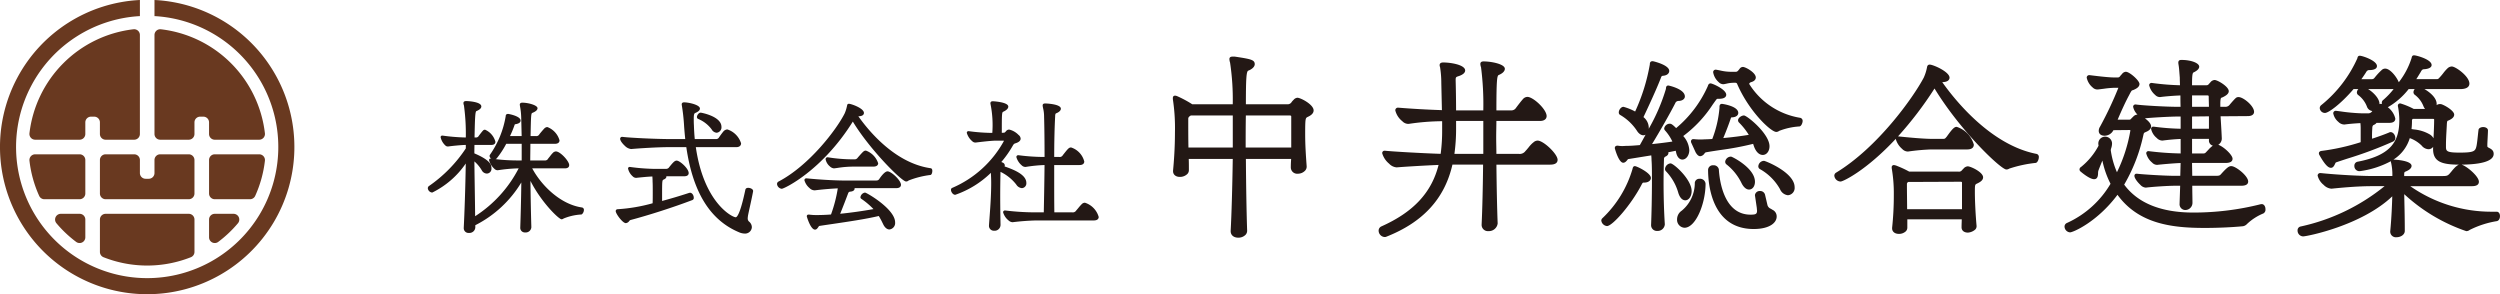 <svg xmlns="http://www.w3.org/2000/svg" width="342.029" height="40.25" viewBox="0 0 342.029 40.25">
  <defs>
    <style>
      .cls-1 {
        fill: #231815;
      }

      .cls-2 {
        fill: #693920;
      }
    </style>
  </defs>
  <title>logo</title>
  <g id="レイヤー_1" data-name="レイヤー 1">
    <g>
      <g>
        <path class="cls-1" d="M177.495,13.372a.769.769,0,0,0-.512.284,2.682,2.682,0,0,0-.261.287.63.63,0,0,1-.584.324h-5.687c.002-3.591.07-4.502.33-4.603.536-.201.882-.547.882-.882,0-.617-.575-.706-2.744-1.04h-.231c-.159,0-.491,0-.491.346a1.719,1.719,0,0,0,.092.483,33.904,33.904,0,0,1,.365,5.697H163.119a15.189,15.189,0,0,0-2.078-1.116.94.94,0,0,0-.265-.068c-.145,0-.318.06-.318.346l.005.16a26.004,26.004,0,0,1,.284,4.489c0,2.136-.14,4.026-.259,5.256v.086c0,.467.371.781.924.781a1.438,1.438,0,0,0,1.026-.394.745.745,0,0,0,.215-.56c0-.498,0-1.011-.019-1.502h6.022c-.057,3.901-.169,7.733-.286,9.818v.057c0,.544.408.895,1.04.895a1.363,1.363,0,0,0,.985-.382.803.803,0,0,0,.228-.607c-.08-2.341-.14-5.808-.171-9.782H176.643c-.024.383-.044.721-.044,1.068v.057a.867.867,0,0,0,.953.896,1.361,1.361,0,0,0,.999-.418.803.803,0,0,0,.213-.636c-.114-1.584-.201-2.913-.201-4.374,0-2.147.044-2.173.313-2.327.361-.161.842-.43.842-.907C179.718,14.296,177.94,13.372,177.495,13.372Zm-.838,2.6v4.215h-6.236c0-1.543.001-3.007.026-4.389h5.979C176.656,15.798,176.656,15.874,176.656,15.971Zm-7.998-.174v4.389h-6.067c-.025-1.285-.025-2.542-.025-3.985a.443.443,0,0,1,.208-.308.362.362,0,0,0,.127-.096Z"/>
        <path class="cls-1" d="M210.355,19.233a.896.896,0,0,0-.577.259l-.092.07a4.31,4.31,0,0,0-.562.612c-.146.177-.292.356-.42.483a.962.962,0,0,1-.919.395h-3.06c-.002-.372-.008-.739-.015-1.1-.007-.41-.014-.813-.014-1.209,0-.407.008-.814.015-1.217.006-.329.012-.656.014-.978h5.948c.857,0,.924-.508.924-.664,0-.931-1.843-2.629-2.628-2.629a.849.849,0,0,0-.554.238c-.333.363-.782.964-1.027,1.291a.733.733,0,0,1-.643.318h-2.02c.003-4.242.098-4.721.306-4.835.532-.212.849-.531.849-.852,0-.664-1.88-1.012-2.888-1.012-.127,0-.463,0-.463.347a1.554,1.554,0,0,0,.093.453,39.458,39.458,0,0,1,.311,5.899h-3.724c-.002-1.544-.031-3.105-.058-4.071v-.115c0-.354.07-.38.318-.471.854-.256.982-.611.982-.8,0-.776-1.956-1.098-3.003-1.098-.326,0-.491.127-.491.376a.836.836,0,0,0,.061.269,13.665,13.665,0,0,1,.169,2.161L197.27,15.068c-2.002-.065-4.099-.184-5.972-.339a.362.362,0,0,0-.405.375,2.72,2.72,0,0,0,.961,1.48,1.141,1.141,0,0,0,.865.366,32.388,32.388,0,0,1,4.583-.368v1.151a23.692,23.692,0,0,1-.202,3.314c-2.695-.089-6.52-.312-7.651-.428a.322.322,0,0,0-.347.347,2.873,2.873,0,0,0,.946,1.426,1.573,1.573,0,0,0,1.035.508c.921-.079,3.552-.244,5.73-.335-.95,3.78-3.442,6.457-7.829,8.412a.639.639,0,0,0-.372.585.884.884,0,0,0,.809.866.537.537,0,0,0,.247-.043c5.023-1.983,7.981-5.21,9.04-9.861h4.196c-.028,3.032-.106,6.215-.2,8.171v.058a.855.855,0,0,0,.952.866,1.201,1.201,0,0,0,1.242-1.048c-.08-2.057-.139-4.836-.171-8.047h7.36c.836,0,1.011-.361,1.011-.665C213.098,21.075,211.175,19.233,210.355,19.233Zm-7.421-2.685v4.504h-3.953a24.768,24.768,0,0,0,.229-3.407V16.549Z"/>
        <path class="cls-1" d="M246.286,16.118a10.125,10.125,0,0,1-6.968-4.621v-.03c0-.091.128-.199.283-.238.384-.104.612-.339.612-.628,0-.674-1.409-1.444-1.762-1.444a.566.566,0,0,0-.451.254c-.256.341-.346.411-.531.411h-.491a6.514,6.514,0,0,1-1.6-.172c-.174-.036-.361-.076-.589-.115l-.064-.003a.339.339,0,0,0-.346.347,2.3,2.3,0,0,0,.758,1.358.886.886,0,0,0,.693.285c.134-.024.257-.05.376-.075a4.289,4.289,0,0,1,1.003-.124h.231a.277.277,0,0,1,.2.106c1.595,3.757,4.627,6.621,5.373,6.621a.681.681,0,0,0,.403-.146,9.179,9.179,0,0,1,2.744-.604c.271,0,.462-.488.462-.751A.424.424,0,0,0,246.286,16.118Z"/>
        <path class="cls-1" d="M227.652,21.745a.344.344,0,0,1,.166-.305c.383-.164.44-.386.44-.504a.373.373,0,0,0-.014-.103l1.016-.207.041.175c.145.76.54,1.031.863,1.031.525,0,.952-.583.952-1.3a3.188,3.188,0,0,0-.829-1.921,16.744,16.744,0,0,0,4.021-4.292c.173-.243.336-.472.484-.671.113-.131.113-.131.309-.131h.086c.886,0,.982-.384.982-.549,0-.743-1.902-1.559-2.137-1.559-.263,0-.333.212-.395.399a15.86,15.86,0,0,1-4.322,5.717c-.502-.496-.664-.601-.884-.601a.785.785,0,0,0-.751.665.41.41,0,0,0,.112.255,6.07,6.07,0,0,1,1.008,1.522c-.784.121-1.717.237-2.784.349,1.023-1.679,2.421-4.109,3.17-5.58a.49.49,0,0,1,.458-.327c.494,0,.865-.261.865-.607,0-1.035-2.23-1.503-2.252-1.503-.301,0-.323.248-.334.382l-.009.097a25.758,25.758,0,0,1-2.35,5.445c.005-.048.007-.098.007-.149a1.896,1.896,0,0,0-.726-1.451c.572-1.207,1.797-3.83,2.391-5.387.07-.21.136-.25.254-.266.651-.041.882-.383.882-.664,0-.831-2.201-1.329-2.223-1.329h-.087c-.347,0-.347.336-.345.429a25.79,25.79,0,0,1-2.012,6.452,7.25,7.25,0,0,0-1.599-.643c-.327,0-.636.423-.636.751a.379.379,0,0,0,.225.382,6.885,6.885,0,0,1,2.26,2.149c.331.537.83.743,1.182.527q-.37.685-.783,1.421l-.023.008c-.646.054-1.256.104-1.762.104-.129,0-.249.009-.361.017a3.51,3.51,0,0,1-.88-.046c-.1,0-.405,0-.405.347,0,.02.523,1.992,1.155,1.992.251,0,.429-.217.559-.375.038-.045.094-.114.081-.118l3.195-.515c.02.198.035.411.036.649.056.685.056,1.671.056,2.813,0,2.225-.06,4.684-.115,6.027V30.783a.782.782,0,0,0,.838.81.975.975,0,0,0,1.039-.91c-.111-1.699-.172-3.746-.172-5.762C227.595,23.782,227.625,22.688,227.652,21.745Z"/>
        <path class="cls-1" d="M223.667,22.727c-.24,0-.292.256-.316.372a15.121,15.121,0,0,1-4.129,6.76.442.442,0,0,0-.146.317.868.868,0,0,0,.78.751c.75,0,3.329-2.939,4.744-5.685.121-.243.188-.263.251-.263h.115c.52,0,.896-.267.896-.636C225.862,23.658,223.924,22.727,223.667,22.727Z"/>
        <path class="cls-1" d="M230.569,27.405c.486,0,.866-.558.866-1.27,0-1.585-2.454-3.783-2.888-3.783a.838.838,0,0,0-.751.751.413.413,0,0,0,.112.313,7.002,7.002,0,0,1,1.717,3.014C229.908,27.278,230.338,27.405,230.569,27.405Z"/>
        <path class="cls-1" d="M232.503,24.46a.611.611,0,0,0-.635.535,4.891,4.891,0,0,1-1.791,3.832,1.422,1.422,0,0,0-.634,1.177,1.084,1.084,0,0,0,1.01,1.156c1.555,0,2.888-3.318,2.888-6.035A.756.756,0,0,0,232.503,24.46Z"/>
        <path class="cls-1" d="M242.501,28.704l-.04-.024c-.079-.052-.152-.094-.219-.132a.746.746,0,0,1-.448-.554l-.318-1.36a.673.673,0,0,0-.687-.5.648.648,0,0,0-.693.577l.259,1.762a1.905,1.905,0,0,0,.019.242.956.956,0,0,1,.01.105c0,.475-.202.547-.895.547-3.677,0-4.245-4.739-4.332-6.204a.713.713,0,0,0-.75-.553.657.657,0,0,0-.722.607c0,1.904.45,8.114,6.238,8.114,2.175,0,3.147-.855,3.147-1.703A.992.992,0,0,0,242.501,28.704Z"/>
        <path class="cls-1" d="M239.849,19.681l.054.16c.255.85.727,1.357,1.263,1.357.526,0,.923-.509.923-1.185,0-1.724-3.089-4.216-3.493-4.216-.346,0-.81.329-.81.665a.424.424,0,0,0,.118.288,9.34,9.34,0,0,1,1.35,1.698c-1.064.176-2.258.327-3.488.439.349-.83.791-1.972,1.023-2.693a1.296,1.296,0,0,1,.059-.127.376.376,0,0,1,.114-.009c.792-.049.854-.477.854-.606,0-.954-2.201-1.242-2.224-1.242-.158,0-.347.07-.347.405v.145a15.259,15.259,0,0,1-.986,4.254c-.496.039-.941.042-1.312.062a7.688,7.688,0,0,1-1.224-.044h-.058a.307.307,0,0,0-.318.318.408.408,0,0,0,.047.2l.587,1.287c.214.369.411.534.637.534a.781.781,0,0,0,.558-.351.98.98,0,0,1,.17-.172c.667-.12,1.351-.223,2.05-.327A41.106,41.106,0,0,0,239.849,19.681Z"/>
        <path class="cls-1" d="M236.835,21.428a.799.799,0,0,0-.809.693.474.474,0,0,0,.162.36,7.353,7.353,0,0,1,2.081,2.586l.002.004c.274.549.645.863,1.018.863.469,0,.809-.45.809-1.069C240.098,22.986,236.97,21.428,236.835,21.428Z"/>
        <path class="cls-1" d="M241.339,22.005a.797.797,0,0,0-.781.751.424.424,0,0,0,.217.377,7.165,7.165,0,0,1,2.753,2.749,1.337,1.337,0,0,0,1.074.829.999.999,0,0,0,.924-1.097C245.525,23.587,241.515,22.005,241.339,22.005Z"/>
        <path class="cls-1" d="M269.204,22.756a.846.846,0,0,0-.597.341c-.074.066-.13.127-.18.182a.499.499,0,0,1-.493.2H261.201a13.325,13.325,0,0,0-1.542-.728c-.092-.038-.166-.068-.252-.103l-.081-.021a.904.904,0,0,0-.229-.043.285.285,0,0,0-.29.318l.002.115a19.827,19.827,0,0,1,.286,3.639,41.254,41.254,0,0,1-.231,4.504v.087c0,.449.372.751.925.751a1.355,1.355,0,0,0,.954-.357.713.713,0,0,0,.201-.539V30.004h7.448c-.003.147-.008.291-.013.433-.007.204-.014.405-.014.606V31.101c0,.439.34.722.867.722A1.693,1.693,0,0,0,270.24,31.4a.66.66,0,0,0,.176-.519c-.138-1.516-.231-3.376-.231-4.63,0-.999.018-1.007.317-1.146.4-.188.809-.435.809-.847C271.312,23.557,269.626,22.756,269.204,22.756Zm-.78,2.253v3.609H260.917c-.002-.488-.007-.978-.013-1.486-.007-.624-.015-1.275-.015-1.98a.32.32,0,0,1,.187-.257l7.118-.031C268.424,24.865,268.424,24.919,268.424,25.009Z"/>
        <path class="cls-1" d="M278.626,21.056c-6.309-1.224-11.24-7.462-12.905-9.82.927-.004.999-.465.999-.607,0-.806-2.236-1.791-2.715-1.791-.305,0-.351.27-.373.4a6.221,6.221,0,0,1-.44,1.383c-1.458,2.756-6.308,9.559-12.004,13.006a.494.494,0,0,0-.233.399.884.884,0,0,0,.866.809c.324,0,3.48-1.484,7.537-5.837a2.756,2.756,0,0,0,.88,1.375,1.086,1.086,0,0,0,.791.36l.078-.01a29.003,29.003,0,0,1,3.072-.277h4.938c.764,0,.925-.361.925-.664a3.554,3.554,0,0,0-2.341-2.426c-.305,0-.558.205-1.363,1.338l-.086.099c-.146.172-.177.208-.485.208h-1.386c-1.281,0-3.605-.225-4.706-.346h-.002a49.696,49.696,0,0,0,4.992-6.547c3.589,5.876,9.096,11.08,9.822,11.08a.692.692,0,0,0,.396-.117,17.004,17.004,0,0,1,3.639-.784c.252-.064.412-.501.412-.773A.415.415,0,0,0,278.626,21.056Z"/>
        <path class="cls-1" d="M309.427,27.924l-.112.008a37.426,37.426,0,0,1-9.244,1.148c-4.408,0-7.588-1.286-9.458-3.821a22.945,22.945,0,0,0,2.582-6.586l.019-.084c.092-.408.092-.408.282-.494l.067-.031c.487-.194.734-.452.734-.765,0-.377-.404-.793-.849-1.109.971-.11,3.608-.248,4.515-.248h.374v1.673a32.303,32.303,0,0,1-3.667-.286l-.056-.002a.292.292,0,0,0-.318.318,2.22,2.22,0,0,0,.779,1.237,1.062,1.062,0,0,0,.778.351c.926-.12,1.723-.191,2.485-.222V20.994a40.454,40.454,0,0,1-4.357-.314l-.06-.002a.285.285,0,0,0-.289.318,2.388,2.388,0,0,0,.806,1.25.928.928,0,0,0,.689.308c.729-.079,2.186-.21,3.205-.252l-.046,1.753h-.698c-1.291,0-4.221-.171-5.233-.288l-.052-.001a.276.276,0,0,0-.289.289c0,.352.475.918.793,1.214a1.123,1.123,0,0,0,.763.402c.911-.118,3.073-.258,3.988-.258h.714l-.079,2.396v.058a.788.788,0,0,0,.779.866.984.984,0,0,0,.983-.982c0-.248-.006-.558-.012-.915-.007-.421-.015-.905-.017-1.423h6.698c.632,0,.952-.195.952-.579,0-.777-1.704-2.108-2.31-2.108-.293,0-.548.146-1.369,1.055-.199.242-.288.273-.797.273h-3.176c-.002-.263-.008-.537-.013-.819-.006-.308-.013-.625-.014-.942h4.589c.633,0,.953-.194.953-.577,0-.519-1.213-1.652-1.955-1.911a.99.99,0,0,0,.483-.869c-.032-.803-.073-1.464-.108-2.032-.022-.366-.043-.693-.056-.994l3.715-.027c.804,0,.866-.442.866-.578,0-.825-1.48-2.021-2.107-2.021-.324,0-.356.037-1.191.991a.744.744,0,0,1-.714.337h-.607v-.57c.021-.63.099-.655.182-.681a1.124,1.124,0,0,0,.108-.039c.428-.203.865-.462.865-.847,0-.635-1.542-1.531-1.935-1.531a.8.8,0,0,0-.58.322l-.142.157c-.147.176-.203.242-.433.242h-1.934c.001-.92.013-1.682.2-1.751.293-.135.782-.417.782-.79,0-.501-1.111-.925-2.427-.925-.141,0-.433,0-.433.377a2.051,2.051,0,0,0,.033.283l.027.18c.04.257.065.596.097,1.025l.045.562c0,.183.006.38.013.583.006.149.01.301.013.455a34.641,34.641,0,0,1-3.838-.314l-.058-.002a.307.307,0,0,0-.318.318,2.469,2.469,0,0,0,.812,1.315.898.898,0,0,0,.688.3c.758-.101,1.825-.186,2.774-.222,0,.498.002,1.01.021,1.552h-.57c-1.289,0-4.544-.172-5.544-.316l-.057-.002a.307.307,0,0,0-.318.318,2.109,2.109,0,0,0,.6,1.073.365.365,0,0,0-.051-.004.807.807,0,0,0-.562.307,2.308,2.308,0,0,0-.255.252c-.106.119-.119.134-.395.134h-1.456c.575-1.363,1.145-2.579,1.58-3.374.308-.617.373-.631.426-.643a.725.725,0,0,0,.134-.041c.363-.15.847-.398.847-.823,0-.469-1.351-1.674-1.878-1.674a.731.731,0,0,0-.52.316c-.035.037-.072.077-.122.127-.041.047-.076.089-.108.129a.41.41,0,0,1-.433.207h-.433c-.801,0-2.569-.222-3.324-.316l-.055-.002a.339.339,0,0,0-.346.347,2.366,2.366,0,0,0,.809,1.337.918.918,0,0,0,.715.279c.304-.035.578-.07.828-.101a12.268,12.268,0,0,1,1.372-.129h.549c.023,0,.042.001.059.002a50.154,50.154,0,0,1-2.508,5.314,1.048,1.048,0,0,0-.178.575c0,.403.306.664.78.664a1.352,1.352,0,0,0,1.225-.757l2.153-.022c.137,0,.169.032.172.057a20.903,20.903,0,0,1-1.839,5.717,11.499,11.499,0,0,1-.846-3.002,1.164,1.164,0,0,1,.064-.301,2.078,2.078,0,0,0,.11-.623.939.939,0,0,0-1.878,0,1.364,1.364,0,0,0,.016.187.979.979,0,0,1,.013.119,9.359,9.359,0,0,1-2.394,2.903.4.4,0,0,0-.206.313.35.35,0,0,0,.115.285c.01.011,1.224,1.072,1.878,1.072.522,0,.537-.552.545-.848a1.083,1.083,0,0,1,.028-.267c.014-.064.13-.376.562-1.433a12.454,12.454,0,0,0,1.114,3.176,13.253,13.253,0,0,1-5.964,5.363.54.54,0,0,0-.329.505.82.82,0,0,0,.751.78c.407,0,3.724-1.422,6.493-5.14,2.888,3.977,7.435,4.533,11.929,4.533,1.787,0,3.738-.086,5.228-.232a.975.975,0,0,0,.558-.301,7.221,7.221,0,0,1,2.247-1.451.589.589,0,0,0,.284-.586C309.947,28.281,309.765,27.924,309.427,27.924Zm-6.719-7.968a3.216,3.216,0,0,0-.564.519c-.074.078-.149.158-.234.244-.164.192-.256.276-.452.276h-1.559V19.003h2.31v.173a.719.719,0,0,0,.535.753Zm-2.809-2.34V15.94l2.31-.025v1.701Zm0-3.003v-1.559h2.079c.184,0,.202.041.202.231,0,.186.006.402.013.637.006.217.013.45.016.691Z"/>
        <path class="cls-1" d="M341.567,28.964h-.549a19.352,19.352,0,0,1-11.267-3.493h8.438c.632,0,.952-.204.952-.607,0-.738-1.643-2.123-2.373-2.339,2.064-.021,4.395-.303,4.395-1.472,0-.461-.298-.649-.632-.817-.234-.117-.234-.172-.234-.28v-.173c0-.1.021-.521.043-.943.022-.431.043-.861.043-.993,0-.272-.273-.462-.664-.462-.316,0-.635.159-.634.435-.034.248-.063.527-.093.813-.047.445-.097.905-.165,1.281-.162.765-.29.965-2.343.965-1.704,0-1.847-.191-1.847-.78v-.317c0-.624.045-1.413.081-2.048.013-.239.026-.454.034-.63.021-.546.082-.568.168-.598.027-.009.055-.02.085-.033.509-.222.757-.482.757-.793,0-.458-1-1.136-1.699-1.405a.771.771,0,0,0-.265-.038.735.735,0,0,0-.441.15,1.309,1.309,0,0,0,.009-.149c0-.884-.975-1.644-1.677-2.051h4.911c1.081,0,1.242-.47,1.242-.751,0-1.001-1.898-2.339-2.398-2.339a.872.872,0,0,0-.55.211,5.322,5.322,0,0,0-.649.732,8.318,8.318,0,0,1-.551.64.395.395,0,0,1-.358.149H330.577c.153-.232.292-.463.419-.674l.184-.303c.133-.265.259-.379.436-.379.672-.038,1.057-.248,1.057-.577,0-.773-2.108-1.329-2.396-1.329-.272,0-.314.214-.344.371a10.576,10.576,0,0,1-1.751,3.315c-.259-.665-1.153-1.866-1.861-1.866a.674.674,0,0,0-.493.211,8.474,8.474,0,0,0-.911.981l-.067.08a.419.419,0,0,1-.347.172H323.064c.191-.259.353-.504.501-.728l.107-.163c.066-.131.208-.35.425-.35.907,0,1.097-.299,1.097-.549,0-.757-1.998-1.415-2.339-1.415-.272,0-.314.214-.341.354a17.291,17.291,0,0,1-4.91,6.378.545.545,0,0,0-.236.429.714.714,0,0,0,.722.665c.452,0,2.096-1.161,3.904-3.263h.654a.717.717,0,0,0-.199.462.456.456,0,0,0,.21.374,3.568,3.568,0,0,1,1.163,1.552.893.893,0,0,0,.74.611l-.013.015a.649.649,0,0,1-.598.305h-.75a25.085,25.085,0,0,1-2.973-.267c-.221-.028-.427-.055-.612-.078l-.054-.002a.339.339,0,0,0-.347.346,2.023,2.023,0,0,0,.706,1.172,1.15,1.15,0,0,0,.824.357c.611-.083,1.482-.159,2.187-.192a7.029,7.029,0,0,1,.037.713v1.896a29.752,29.752,0,0,1-5.435,1.204c-.07.023-.282.095-.282.308a.446.446,0,0,0,.053.214c.877,1.577,1.312,1.779,1.592,1.779.307,0,.447-.294.55-.509a1.272,1.272,0,0,1,.123-.224c.429-.147.947-.317,1.516-.504a53.971,53.971,0,0,0,6.333-2.365.53.53,0,0,0,.286-.498c0-.361-.278-.781-.636-.781a.388.388,0,0,0-.219.055c-.638.269-1.396.537-2.322.848a12.936,12.936,0,0,1,.028-1.394c0-.394.114-.451.224-.506a.823.823,0,0,0,.359-.273H326.898c.704,0,.809-.362.809-.578a2.719,2.719,0,0,0-1.029-1.558,9.787,9.787,0,0,0,2.855-2.485h.833a.685.685,0,0,0-.176.433.456.456,0,0,0,.21.374,3.568,3.568,0,0,1,1.163,1.552l.001.002a1.498,1.498,0,0,0,.209.353h-1.552a10.054,10.054,0,0,0-1.789-.742l-.06-.009a.307.307,0,0,0-.318.318.744.744,0,0,0,.032.18,10.387,10.387,0,0,1,.169,1.755c0,2.783-.969,4.82-5.687,5.719a.547.547,0,0,0-.463.575.69.69,0,0,0,.665.722l.089-.003a12.38,12.38,0,0,0,4.244-1.365.307.307,0,0,0-.002.039.42.42,0,0,0,.034.192,7.403,7.403,0,0,1,.168,1.801H324.703c-2.382,0-5.983-.266-7.19-.404h-.057a.347.347,0,0,0-.377.346,2.365,2.365,0,0,0,.825,1.272,1.645,1.645,0,0,0,1.073.519c.831-.085,3.361-.346,5.494-.346h1.766a27.448,27.448,0,0,1-11.474,5.517.519.519,0,0,0-.428.547.785.785,0,0,0,.751.809c.522,0,7.995-1.475,12.203-5.481-.029,1.142-.101,2.947-.278,4.787v.057a.771.771,0,0,0,.866.751c.542,0,1.126-.331,1.126-.866,0-1.477-.031-2.904-.059-4.164q-.009-.443-.018-.863a23.762,23.762,0,0,0,8.479,5.056.686.686,0,0,0,.476-.163,12.83,12.83,0,0,1,3.681-1.197c.282-.039.464-.31.464-.691C342.029,29.219,341.846,28.964,341.567,28.964Zm-9.131-10.565a5.236,5.236,0,0,0-2.169-.688c-.121-.018-.236-.035-.343-.053a9.362,9.362,0,0,0,.063-1.109.33.33,0,0,1,.106-.288h2.724c.202,0,.202.056.202.115,0,.716-.046,1.685-.085,2.54l-.001.004A1.433,1.433,0,0,0,332.435,18.398Zm-2.748.498a4.453,4.453,0,0,1,1.623,1.022,1.288,1.288,0,0,0,.929.498.803.803,0,0,0,.642-.325c-.003.083-.006.162-.008.238v.059c0,1.772,1.244,2.127,3.543,2.137a1.189,1.189,0,0,0-.326.194l-.115.085a6.499,6.499,0,0,0-.567.629c-.114.135-.225.267-.31.363-.213.213-.332.287-.838.287h-5.341v-.144c0-.39.016-.397.281-.507.603-.259.729-.543.729-.735,0-.749-2.301-.859-2.474-.866A5.325,5.325,0,0,0,329.687,18.897Zm-3.802-4.667a.557.557,0,0,0-.345.016l.001-.036c0-.727-.841-1.584-1.557-2.021h3.346c.051,0,.1-.002.146-.004a10.5,10.5,0,0,1-1.412,1.481.464.464,0,0,0-.206.4A.536.536,0,0,0,325.886,14.23Z"/>
        <path class="cls-1" d="M79.624,28.384c-2.968-.424-5.571-3.027-6.81-5.35h4.45c.403,0,.607-.153.607-.455,0-.526-1.213-1.863-1.819-1.863a.626.626,0,0,0-.381.167,4.199,4.199,0,0,0-.418.49c-.092.117-.18.23-.257.318a.462.462,0,0,1-.482.26H72.543c.001-.4.006-.795.011-1.184.005-.37.009-.734.01-1.09h3.335c.565,0,.65-.299.65-.477a2.745,2.745,0,0,0-1.668-1.819.634.634,0,0,0-.389.174c-.156.156-.503.567-.688.798a.467.467,0,0,1-.505.262h-.711c.057-2.879.068-3.103.248-3.172.472-.189.702-.398.702-.639,0-.411-1.277-.758-2.079-.758-.301,0-.346.176-.346.281a.431.431,0,0,0,.013.095.39.39,0,0,1,.011.084,9.331,9.331,0,0,1,.17,1.557l.062,2.552H69.775a14.906,14.906,0,0,0,.618-1.495c.03-.105.053-.118.138-.13.458-.073.691-.24.691-.497,0-.621-1.649-.905-1.689-.91-.286,0-.346.165-.346.303A12.849,12.849,0,0,1,67.048,21.148l-.024.041a.293.293,0,0,0-.047.155.44.44,0,0,0,.26.357l-.066-.009-.042-.001a.214.214,0,0,0-.217.238A2.434,2.434,0,0,0,67.63,23.086a.621.621,0,0,0,.472.206,21.596,21.596,0,0,1,2.795-.259h.061a17.027,17.027,0,0,1-5.954,6.547c-.012-1.274-.032-2.539-.052-3.799-.02-1.236-.039-2.468-.051-3.7a4.992,4.992,0,0,1,1.014,1.223.813.813,0,0,0,.694.443.654.654,0,0,0,.628-.715c0-.509-.182-1.127-2.338-2.049,0-.378.001-.766.015-1.155h2.302c.49,0,.563-.271.563-.433a2.497,2.497,0,0,0-1.408-1.647c-.226,0-.238.015-.861.823a.422.422,0,0,1-.439.238h-.148c.048-2.512.086-3.546.25-3.606.45-.185.678-.4.678-.639,0-.682-2.015-.737-2.035-.737-.134,0-.412,0-.412.282a1.077,1.077,0,0,0,.069.319,28.274,28.274,0,0,1,.255,4.38h-.108a26.356,26.356,0,0,1-3.072-.257l-.046-.002a.214.214,0,0,0-.217.238,2.152,2.152,0,0,0,.643,1.113.486.486,0,0,0,.397.141c.544-.081,1.788-.203,2.403-.214v.479a18.907,18.907,0,0,1-5.022,5.132.378.378,0,0,0-.176.321.655.655,0,0,0,.607.585,11.884,11.884,0,0,0,4.584-3.976c-.05,3.342-.175,6.849-.275,8.784v.043a.651.651,0,0,0,.715.672.805.805,0,0,0,.867-.737v-.319a15.559,15.559,0,0,0,6.295-5.849c-.031,2.628-.103,4.971-.145,6.184v.027a.625.625,0,0,0,.672.628.767.767,0,0,0,.845-.719c-.056-1.878-.099-4.055-.123-6.334,1.532,3.002,3.902,5.256,4.26,5.256a.499.499,0,0,0,.274-.109,7.454,7.454,0,0,1,2.321-.543.258.258,0,0,0,.219-.069.821.821,0,0,0,.24-.557A.325.325,0,0,0,79.624,28.384ZM67.982,21.635a12.006,12.006,0,0,0,1.274-1.958h2.117v2.273h-.693a25.521,25.521,0,0,1-2.887-.178A.383.383,0,0,0,67.982,21.635Z"/>
        <path class="cls-1" d="M102.363,25.697c-.293,0-.367.172-.386.25-.721,3.41-1.166,3.778-1.324,3.778-.515-.016-4.367-2.015-5.456-9.593H100.718c.623,0,.671-.398.671-.52a2.895,2.895,0,0,0-1.884-1.906.793.793,0,0,0-.526.268,10.314,10.314,0,0,0-.616.836.451.451,0,0,1-.417.217H95.052c-.057-.599-.096-1.226-.116-1.871-.022-.364-.022-.662-.022-.901,0-.599.069-.743.191-.792.323-.141.653-.325.653-.615,0-.508-1.541-.845-2.166-.845-.301,0-.325.199-.325.26l.002.07a26.68,26.68,0,0,1,.322,2.885c.04.617.099,1.222.157,1.809H91.687c-1.855,0-5.572-.172-6.52-.302l-.042-.001a.26.26,0,0,0-.282.26c0,.303.408.754.65.972a1.413,1.413,0,0,0,.86.435c.925-.088,3.584-.26,5.161-.26h2.381c.896,6.172,3.251,9.98,7.198,11.639a2.049,2.049,0,0,0,.773.184.925.925,0,0,0,.996-.866,1.008,1.008,0,0,0-.392-.779.564.564,0,0,1-.172-.455,2.184,2.184,0,0,1,.027-.273l.014-.109c.069-.346.159-.754.256-1.195.144-.654.307-1.395.438-2.099l.003-.05C103.035,25.861,102.644,25.697,102.363,25.697Z"/>
        <path class="cls-1" d="M94.394,26.368a.182.182,0,0,0-.087.022l-.047.007c-1.261.413-2.497.781-3.678,1.095V26.801c0-2.149.009-2.153.234-2.243.233-.103.351-.23.351-.377a.207.207,0,0,0-.01-.064h2.434c.547,0,.629-.271.629-.433,0-.631-1.214-1.711-1.646-1.711-.265,0-.486.241-1.007.88a.504.504,0,0,1-.509.246h-1.754a26.901,26.901,0,0,1-3.118-.259l-.043-.001a.214.214,0,0,0-.217.238,2.021,2.021,0,0,0,.631,1.044.648.648,0,0,0,.49.211c.532-.059,1.493-.158,2.204-.188.016.201.031.43.031.719.022.32.022.864.022,1.441,0,.526,0,1.069-.017,1.504a22.95,22.95,0,0,1-4.747.813c-.289,0-.303.217-.303.26,0,.356.942,1.646,1.386,1.646a.649.649,0,0,0,.457-.281.614.614,0,0,1,.146-.135c2.59-.686,5.92-1.759,8.466-2.728a.311.311,0,0,0,.222-.343C94.914,26.759,94.716,26.368,94.394,26.368Z"/>
        <path class="cls-1" d="M95.347,16.017a.275.275,0,0,0,.161.249,4.39,4.39,0,0,1,1.858,1.44.858.858,0,0,0,.687.455.739.739,0,0,0,.651-.802c0-1.466-2.809-1.949-2.837-1.949C95.585,15.41,95.347,15.783,95.347,16.017Z"/>
        <path class="cls-1" d="M127.312,23.013c-4.824-.693-8.421-5.038-9.88-7.104.689-.005.764-.319.764-.455,0-.655-1.766-1.257-2.057-1.257-.209,0-.236.164-.256.289l-.022.09a4.939,4.939,0,0,1-.291.918c-1.077,2.175-4.845,7.153-9.088,9.361a.377.377,0,0,0-.175.322.725.725,0,0,0,.65.65c.314,0,5.522-2.465,9.721-9.193,2.288,3.796,6.7,8.197,7.279,8.197a.486.486,0,0,0,.35-.138,12.22,12.22,0,0,1,2.942-.749c.249,0,.303-.407.303-.564C127.551,23.04,127.361,23.022,127.312,23.013Z"/>
        <path class="cls-1" d="M114.143,23.032c.146-.018.295-.039.45-.061A14.081,14.081,0,0,1,116.744,22.795h2.729c.623,0,.671-.348.671-.455a2.74,2.74,0,0,0-1.667-1.733c-.273,0-.325.044-1.123.953a.497.497,0,0,1-.481.238h-.39a21.421,21.421,0,0,1-3.227-.281h-.043a.26.26,0,0,0-.26.282,1.689,1.689,0,0,0,.583.965.92.92,0,0,0,.557.271A.45.45,0,0,0,114.143,23.032Z"/>
        <path class="cls-1" d="M121.422,23.444c-.458,0-1.118,1.034-1.121,1.039-.112.16-.205.217-.503.217h-4.092c-1.462,0-3.555-.119-5.371-.303a.259.259,0,0,0-.282.26,2.151,2.151,0,0,0,.704,1.075.978.978,0,0,0,.724.31c.987-.126,2.146-.226,3.138-.272a19.082,19.082,0,0,1-.927,3.574c-.652.052-1.3.078-1.928.078a7.079,7.079,0,0,1-1.083-.065h-.065a.223.223,0,0,0-.238.217.407.407,0,0,0,.024.111c.003.017.499,1.731,1.102,1.731.211,0,.342-.191.446-.345a.941.941,0,0,1,.118-.156c.586-.09,1.197-.18,1.819-.271,2.216-.326,4.507-.663,6.341-1.093a9.516,9.516,0,0,1,.497.917l.082.164c.22.484.539.761.875.761a.884.884,0,0,0,.78-.975c0-1.819-3.906-4.072-4.115-4.072a.748.748,0,0,0-.629.629.261.261,0,0,0,.131.233,10.25,10.25,0,0,1,1.652,1.399c-1.524.273-3.122.497-4.555.639.368-.901.843-2.14,1.076-2.762.082-.23.169-.25.324-.268.423-.033.574-.234.574-.411a.29.29,0,0,0-.007-.065h5.702c.603,0,.65-.348.65-.455C123.262,24.672,121.942,23.444,121.422,23.444Z"/>
        <path class="cls-1" d="M136.88,23.511a6.09,6.09,0,0,1,2.155,1.733,1.01,1.01,0,0,0,.773.496.653.653,0,0,0,.607-.715c0-1.062-1.47-1.738-2.978-2.255a.336.336,0,0,0,.032-.148.434.434,0,0,0-.243-.356l-.097-.043c-.047-.021-.092-.041-.138-.06a14.078,14.078,0,0,0,1.583-2.257c.118-.197.18-.251.347-.301.474-.143.714-.359.714-.644a.679.679,0,0,0-.287-.501,2.619,2.619,0,0,0-1.273-.734.548.548,0,0,0-.453.24l-.053.055c-.094.098-.133.139-.272.139-.055,0-.121.005-.19.01l-.048.004c0-2.557.009-2.801.19-2.885.21-.092.697-.344.697-.702,0-.635-2.101-.736-2.122-.736-.294,0-.325.197-.325.281a.393.393,0,0,0,.016.102l.009.059a14.391,14.391,0,0,1,.235,3.889h-.086a25.616,25.616,0,0,1-3.141-.237l-.043-.001a.214.214,0,0,0-.217.239,2.325,2.325,0,0,0,.734,1.13.62.62,0,0,0,.476.19c.831-.107,2.021-.239,2.647-.258h1.101a.908.908,0,0,1,.13.017,14.627,14.627,0,0,1-7.107,6.452.277.277,0,0,0-.148.265c0,.264.251.672.585.672a13.123,13.123,0,0,0,4.875-3.007c.019.399.042.889.042,1.382,0,1.727-.137,3.544-.246,5.004l-.057.778v.066a.664.664,0,0,0,.693.693.811.811,0,0,0,.888-.804c-.02-1.116-.044-2.575-.044-3.961C136.842,25.525,136.861,24.343,136.88,23.511Z"/>
        <path class="cls-1" d="M148.428,27.732a.625.625,0,0,0-.402.167,6.652,6.652,0,0,0-.507.568c-.101.121-.197.235-.271.318a.546.546,0,0,1-.553.268h-2.449c-.019-1.494-.019-3.089-.019-4.634v-1.84h3.465c.603,0,.65-.365.65-.477a2.717,2.717,0,0,0-1.798-1.927c-.303,0-.414.14-1.136,1.053a.486.486,0,0,1-.509.246h-.671c.002-2.117.047-4.028.13-5.543,0-.328.074-.405.118-.421.414-.155.662-.395.662-.64,0-.65-2.08-.715-2.101-.715-.146,0-.39,0-.39.281a1.164,1.164,0,0,0,.027.201l.022.119a4.97,4.97,0,0,1,.147,1.2c.041,1.38.064,3.335.065,5.518h-.173a27.72,27.72,0,0,1-3.382-.237l-.04-.001a.241.241,0,0,0-.26.26,2.291,2.291,0,0,0,.716,1.113.719.719,0,0,0,.56.228,20.47,20.47,0,0,1,2.577-.259c-.018,1.815-.052,3.882-.104,6.475h-1.237a33.881,33.881,0,0,1-4.029-.258l-.042-.001a.25.25,0,0,0-.26.238,2.191,2.191,0,0,0,.719,1.102.9.9,0,0,0,.558.267.427.427,0,0,0,.062-.004,32.071,32.071,0,0,1,3.209-.237h7.861c.606,0,.672-.333.672-.477A2.859,2.859,0,0,0,148.428,27.732Z"/>
      </g>
      <g>
        <path class="cls-2" d="M21.135,4.783V18.332a.782.782,0,0,0,.782.782h3.906a.782.782,0,0,0,.782-.782V16.742a.782.782,0,0,1,.782-.782h.431a.782.782,0,0,1,.782.782v1.591a.782.782,0,0,0,.782.782h6.083a.788.788,0,0,0,.778-.885A16.22,16.22,0,0,0,22.02,4.006.788.788,0,0,0,21.135,4.783Z"/>
        <path class="cls-2" d="M10.892,21.11H4.809a.788.788,0,0,0-.778.882,16.104,16.104,0,0,0,1.333,4.814.78.78,0,0,0,.712.451h4.816a.782.782,0,0,0,.782-.782v-4.583A.782.782,0,0,0,10.892,21.11Z"/>
        <path class="cls-2" d="M29.861,33.091a16.311,16.311,0,0,0,2.692-2.548.785.785,0,0,0-.598-1.291H29.383a.782.782,0,0,0-.782.782v2.435A.785.785,0,0,0,29.861,33.091Z"/>
        <path class="cls-2" d="M35.466,21.11H29.383a.782.782,0,0,0-.782.782v4.583a.782.782,0,0,0,.782.782h4.816a.78.78,0,0,0,.712-.451,16.105,16.105,0,0,0,1.333-4.814A.788.788,0,0,0,35.466,21.11Z"/>
        <path class="cls-2" d="M11.674,32.469v-2.435a.782.782,0,0,0-.782-.782H8.319a.785.785,0,0,0-.598,1.291,16.31,16.31,0,0,0,2.693,2.548A.785.785,0,0,0,11.674,32.469Z"/>
        <path class="cls-2" d="M25.823,21.11H21.917a.782.782,0,0,0-.782.782v1.784a.782.782,0,0,1-.782.782h-.431a.782.782,0,0,1-.782-.782V21.892a.782.782,0,0,0-.782-.782H14.452a.782.782,0,0,0-.782.782v4.583a.782.782,0,0,0,.782.782H25.823a.782.782,0,0,0,.782-.782v-4.583A.782.782,0,0,0,25.823,21.11Z"/>
        <path class="cls-2" d="M12.456,15.96h.431a.782.782,0,0,1,.782.782v1.591a.782.782,0,0,0,.782.782h3.906a.782.782,0,0,0,.782-.782V4.783a.788.788,0,0,0-.885-.778,16.22,16.22,0,0,0-14.224,14.224.788.788,0,0,0,.778.885h6.083a.782.782,0,0,0,.782-.782V16.742A.782.782,0,0,1,12.456,15.96Z"/>
        <path class="cls-2" d="M21.135,0V2.203a17.938,17.938,0,1,1-1.995,0V0A20.138,20.138,0,1,0,21.135,0Z"/>
        <path class="cls-2" d="M26.606,34.461V30.034a.782.782,0,0,0-.782-.782H14.452a.782.782,0,0,0-.782.782v4.426a.78.78,0,0,0,.484.727,16.234,16.234,0,0,0,11.967-0A.78.78,0,0,0,26.606,34.461Z"/>
      </g>
    </g>
  </g>
</svg>
